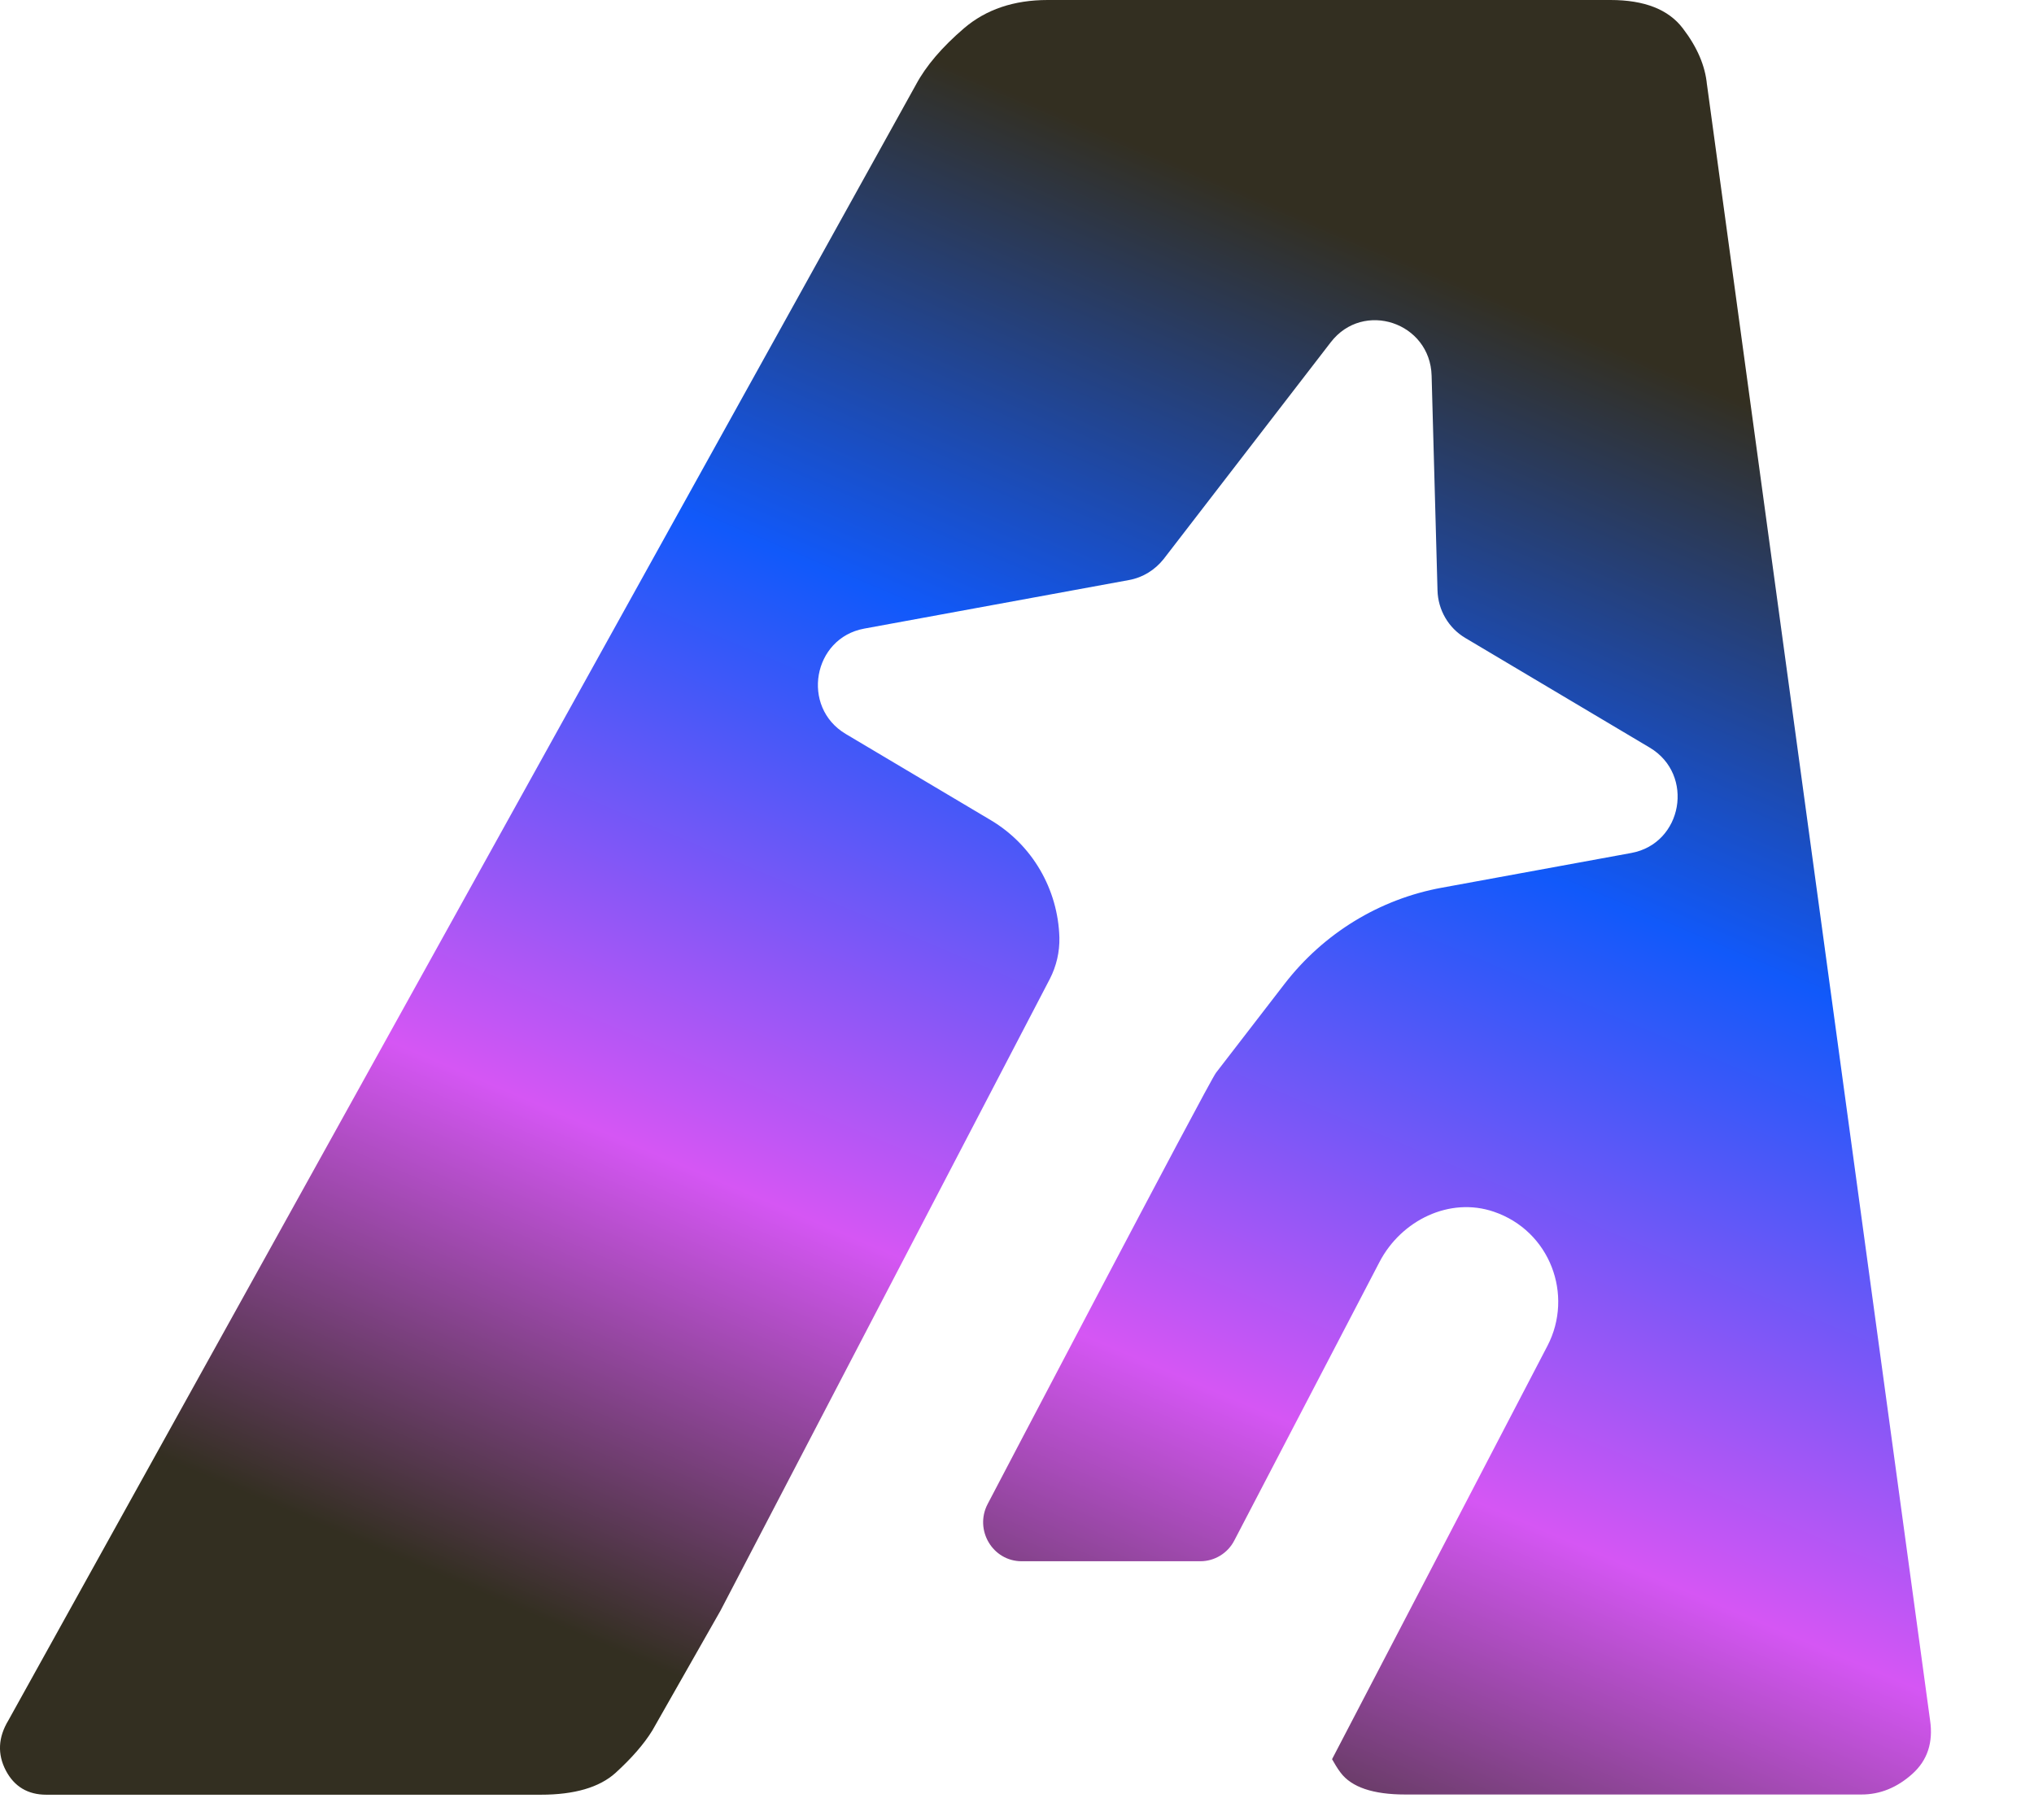 <?xml version="1.0" encoding="utf-8"?>
<svg xmlns="http://www.w3.org/2000/svg" fill="none" height="100%" overflow="visible" preserveAspectRatio="none" style="display: block;" viewBox="0 0 19 17" width="100%">
<path d="M15.945 0.791C15.929 0.615 15.854 0.44 15.719 0.264C15.585 0.088 15.36 0 15.044 0H9.787C9.471 0 9.211 0.088 9.005 0.264C8.8 0.44 8.65 0.615 8.556 0.791L0.078 16.071C-0.018 16.23 -0.025 16.386 0.054 16.538C0.133 16.689 0.26 16.765 0.433 16.765H5.051C5.366 16.765 5.599 16.697 5.75 16.561C5.899 16.425 6.014 16.294 6.093 16.166L6.73 15.046L9.807 9.144C9.868 9.025 9.899 8.892 9.896 8.758C9.883 8.305 9.642 7.892 9.256 7.662L7.9 6.856C7.479 6.605 7.593 5.96 8.073 5.872L10.548 5.418C10.675 5.395 10.789 5.324 10.87 5.222L12.431 3.197C12.735 2.803 13.36 3.011 13.373 3.51L13.428 5.515C13.433 5.699 13.531 5.866 13.687 5.959L15.411 6.984C15.832 7.235 15.719 7.88 15.238 7.968L13.47 8.292C12.887 8.398 12.364 8.718 11.999 9.191L11.359 10.021C11.29 10.11 9.225 14.051 9.225 14.051C9.1 14.293 9.273 14.584 9.543 14.584H11.213C11.346 14.584 11.469 14.509 11.53 14.39L12.886 11.789C13.089 11.399 13.541 11.178 13.954 11.319C14.48 11.498 14.702 12.097 14.455 12.572L12.443 16.433C12.467 16.475 12.491 16.517 12.523 16.559C12.625 16.695 12.827 16.763 13.126 16.763H17.389C17.562 16.763 17.72 16.699 17.863 16.571C18.005 16.444 18.06 16.276 18.029 16.068L15.945 0.788V0.791Z" fill="url(#paint0_linear_0_503)" id="Vector"/>
<defs>
<linearGradient gradientUnits="userSpaceOnUse" id="paint0_linear_0_503" x1="0.381" x2="16.04" y1="37.106" y2="0.164">
<stop offset="0.55" stop-color="#332F21"/>
<stop offset="0.66" stop-color="#D556F4"/>
<stop offset="0.8" stop-color="#1159FA"/>
<stop offset="0.92" stop-color="#332F21"/>
</linearGradient>
</defs>
</svg>